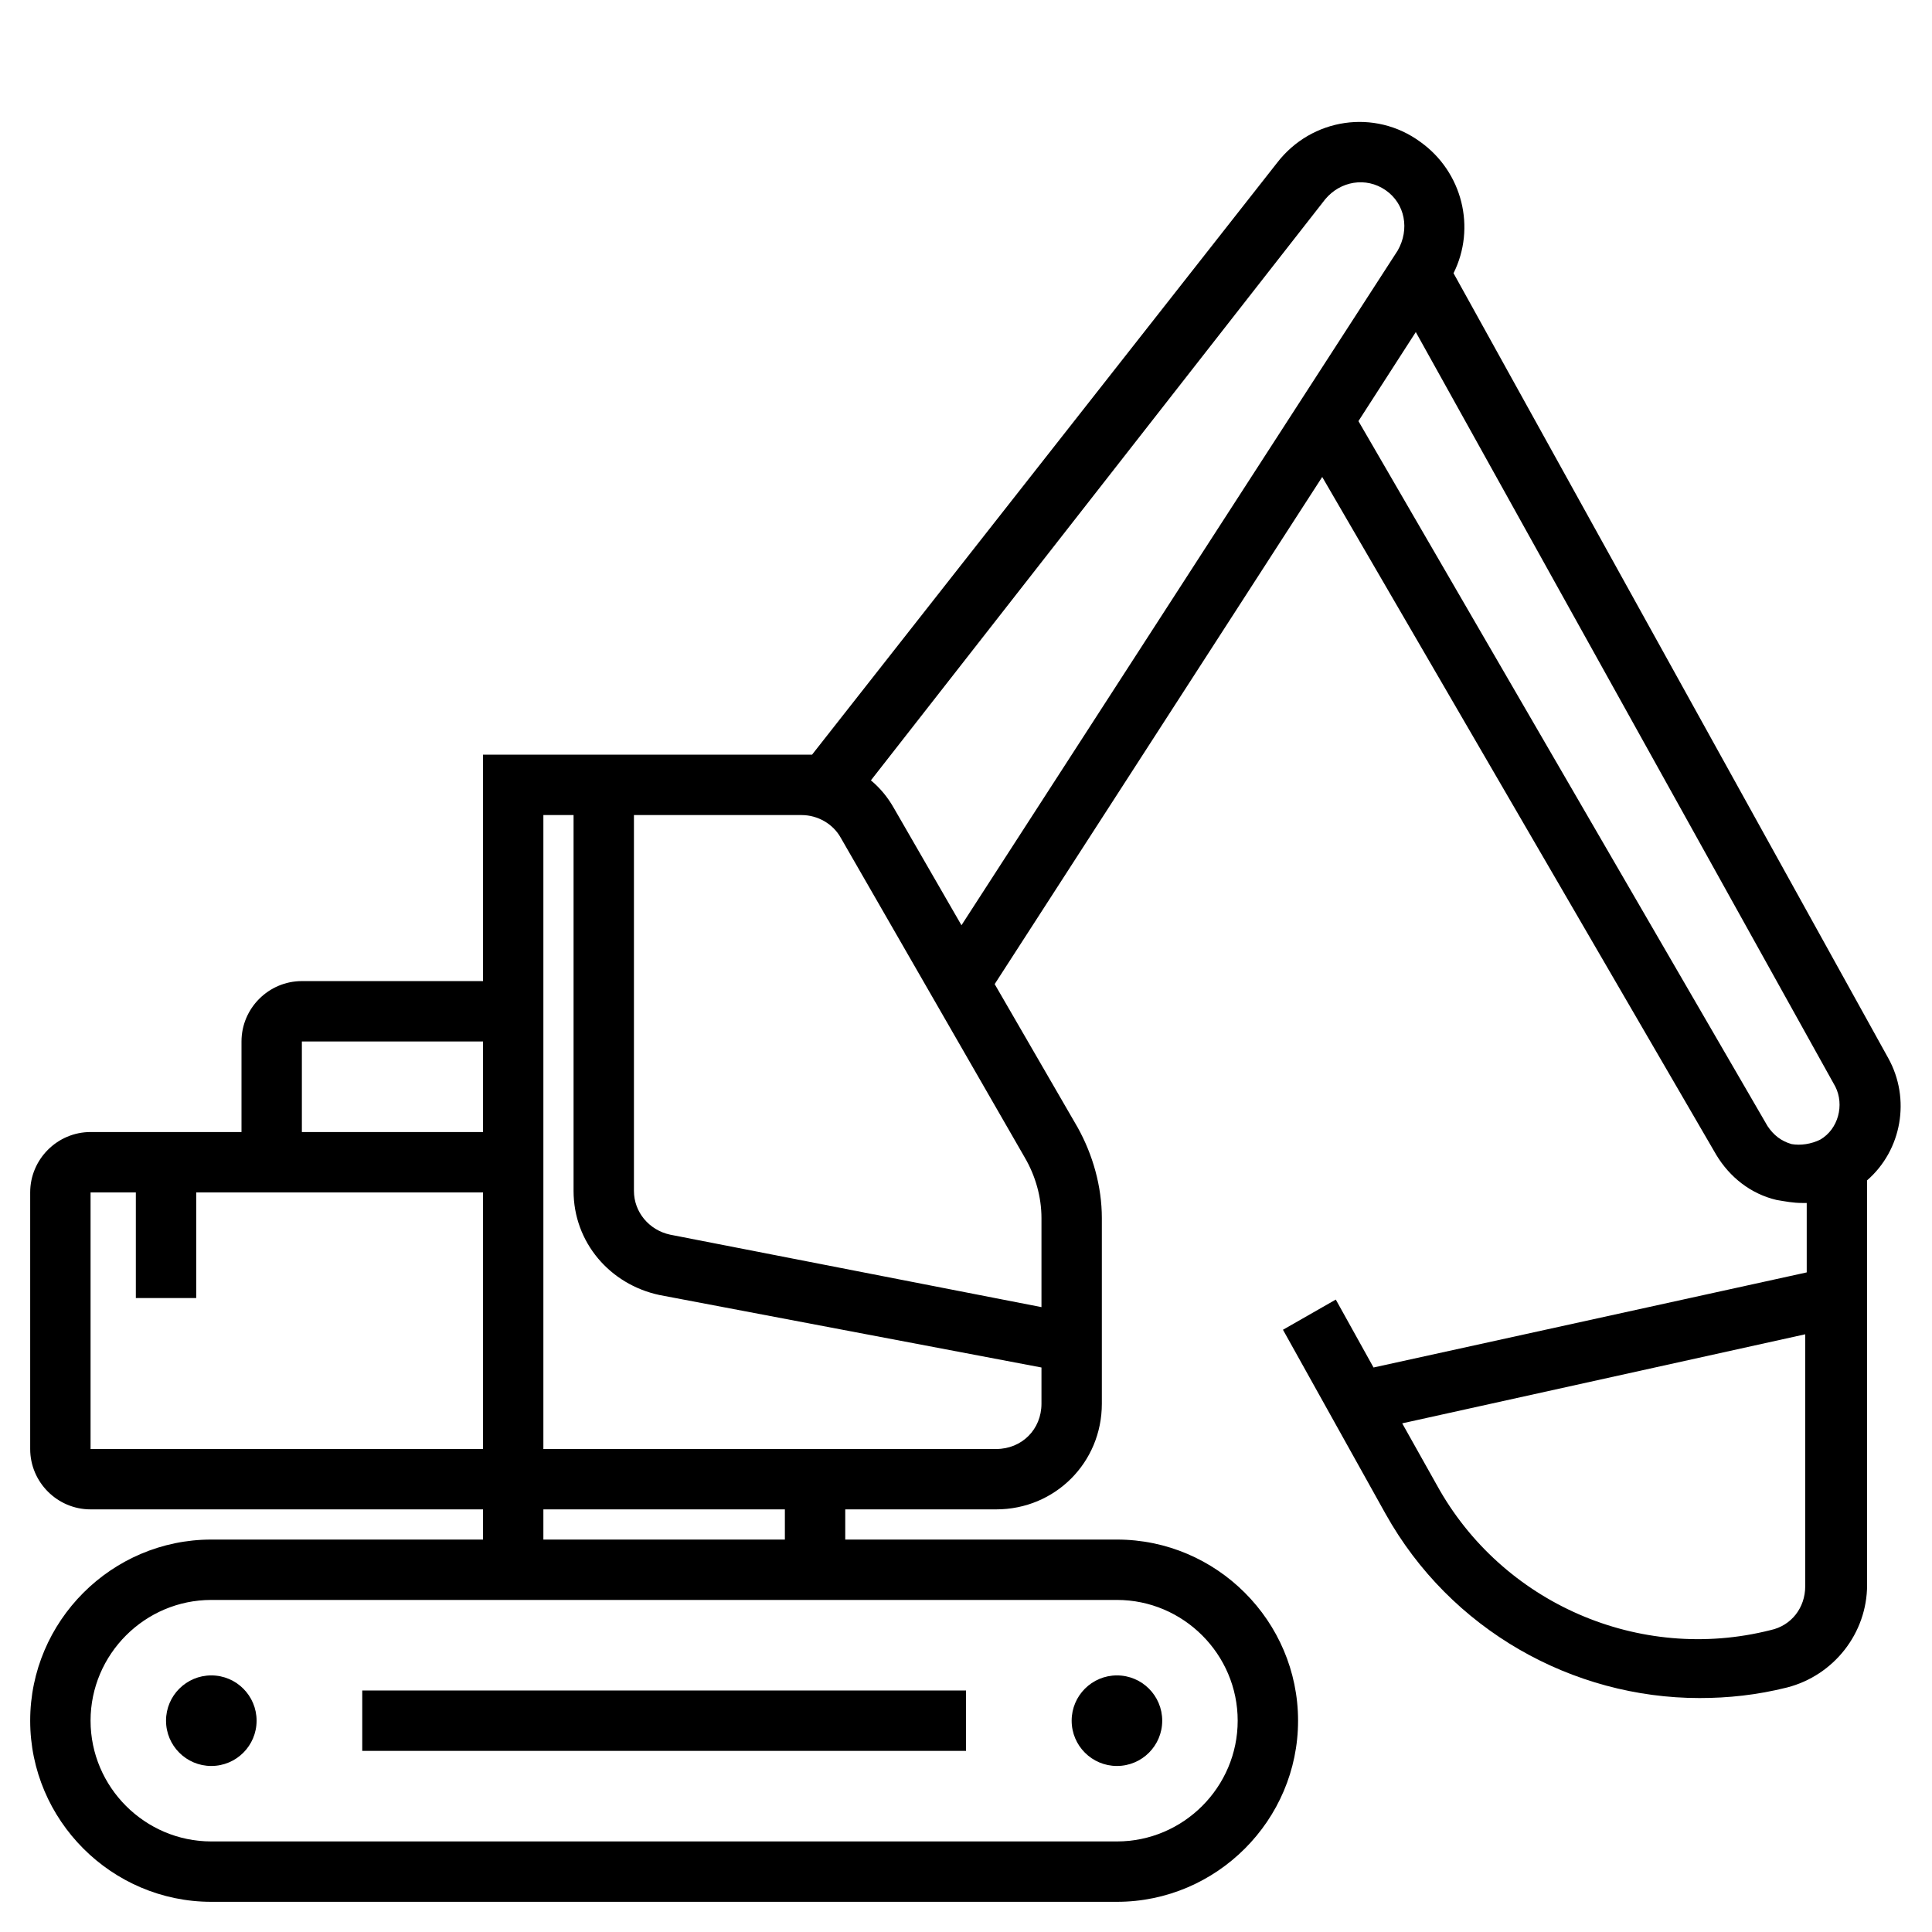 <?xml version="1.0" ?><!DOCTYPE svg  PUBLIC '-//W3C//DTD SVG 1.1//EN'  'http://www.w3.org/Graphics/SVG/1.1/DTD/svg11.dtd'><svg enable-background="new 0 0 128 128" id="Слой_1" version="1.1" viewBox="0 0 128 128" xml:space="preserve" xmlns="http://www.w3.org/2000/svg" xmlns:xlink="http://www.w3.org/1999/xlink"><g><rect height="4" width="40" x="24" y="112"/><path d="M6,100h26v0v2H14c-6.6,0-12,5.4-12,12s5.4,12,12,12h60c6.6,0,12-5.4,12-12s-5.4-12-12-12H56v-2l10,0c3.9,0,7-3.1,7-7V80.7   c0-2.1-0.6-4.2-1.6-6l-5.5-9.5l21.7-33.6l26.1,44.9c0.9,1.5,2.3,2.6,4,3c0.6,0.1,1.1,0.2,1.7,0.2c0.1,0,0.2,0,0.3,0v4.6l-28.7,6.3   l-2.5-4.5l-3.5,2l6.8,12.2c4.3,7.7,12.4,12.2,20.8,12.2c1.9,0,3.8-0.2,5.8-0.7c3.1-0.8,5.3-3.6,5.3-6.8V78.2c2.3-2,2.9-5.4,1.4-8.1   l-28.8-52c1.5-3,0.6-6.7-2.2-8.7c-3-2.2-7.2-1.6-9.5,1.4L53.8,50c-0.2,0-0.5,0-0.7,0H32v15H20c-2.2,0-4,1.8-4,4v6H6   c-2.2,0-4,1.8-4,4v17C2,98.2,3.8,100,6,100z M119.6,105.1c0,1.4-0.9,2.6-2.3,2.9c-8.7,2.2-17.8-1.8-22.1-9.6l-2.3-4.1l26.7-5.9   V105.1z M82,114c0,4.4-3.6,8-8,8H14c-4.4,0-8-3.6-8-8s3.6-8,8-8h60C78.4,106,82,109.6,82,114z M52,102H36v-2l16,0V102z M69,80.7   v5.9l-24.6-4.8C43,81.5,42,80.3,42,78.9V54h11.1c1.1,0,2.1,0.6,2.6,1.5l12.2,21.2C68.6,77.9,69,79.3,69,80.7z M120.6,75.5   c-0.6,0.3-1.3,0.4-1.9,0.3c-0.7-0.2-1.2-0.6-1.6-1.2L90,27.9l3.8-5.9L121.6,72C122.2,73.2,121.8,74.8,120.6,75.5z M87.8,13.2   c1-1.2,2.7-1.5,4-0.6c1.3,0.9,1.6,2.6,0.8,4L63.7,61.3l-4.5-7.8c-0.4-0.7-0.9-1.3-1.5-1.8L87.8,13.2z M36,54h2v24.9   c0,3.4,2.4,6.2,5.7,6.9L69,90.6V93c0,1.7-1.3,3-3,3l-30,0V54z M20,69h12v6H20V69z M6,79h3v7h4v-7h19v17H6V79z"/><circle cx="14" cy="114" r="3"/><circle cx="74" cy="114" r="3"/></g></svg>